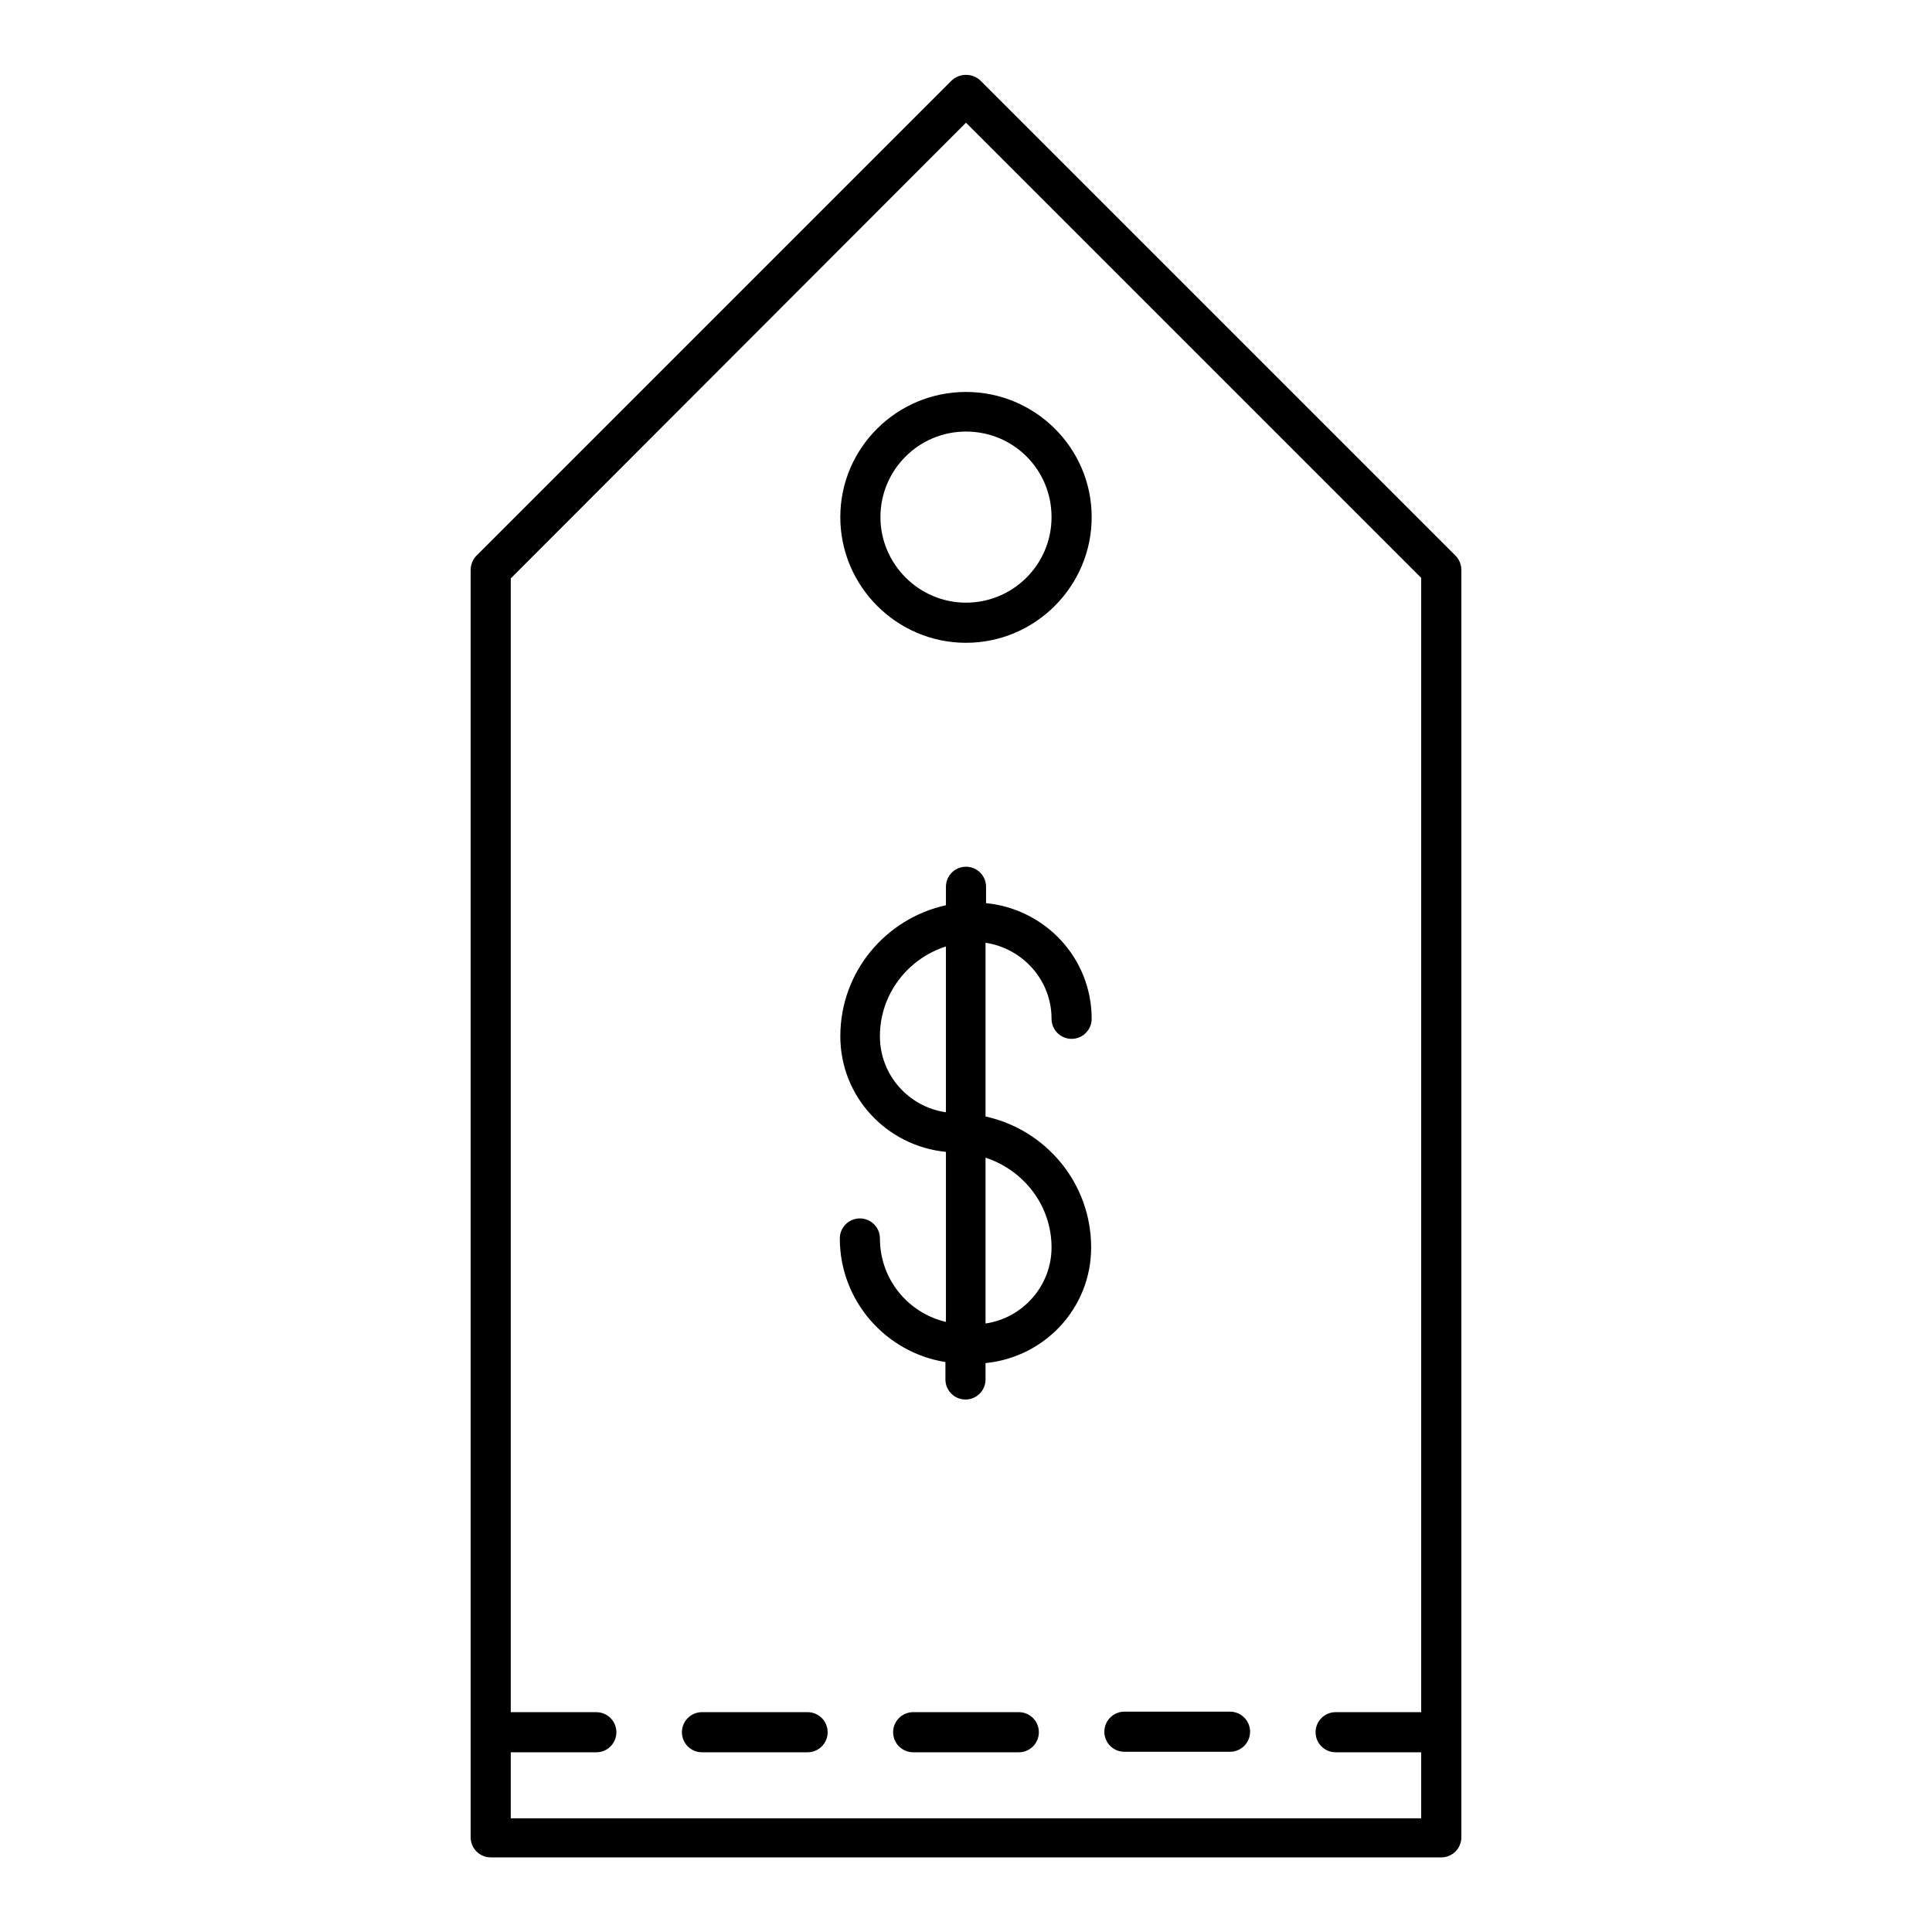 <?xml version="1.0" encoding="UTF-8"?>
<!-- Uploaded to: SVG Repo, www.svgrepo.com, Generator: SVG Repo Mixer Tools -->
<svg fill="#000000" width="800px" height="800px" version="1.1" viewBox="144 144 512 512" xmlns="http://www.w3.org/2000/svg">
 <g>
  <path d="m422.67 413.99c0 2.938 2.379 5.316 5.316 5.316s5.316-2.379 5.316-5.316c0-16.094-12.316-29.109-27.988-30.648v-4.336c0-2.938-2.379-5.316-5.316-5.316s-5.316 2.379-5.316 5.316v4.898c-15.953 3.5-27.988 17.633-27.988 34.707 0 16.094 12.316 29.109 27.988 30.648v45.062c-10.078-2.379-17.492-11.336-17.492-22.113 0-2.938-2.379-5.316-5.316-5.316s-5.316 2.379-5.316 5.316c0 16.516 12.176 30.23 27.988 32.746v4.617c0 2.938 2.379 5.316 5.316 5.316s5.316-2.379 5.316-5.316v-4.34c15.676-1.539 27.988-14.555 27.988-30.648 0-17.074-12.035-31.207-27.988-34.707v-46.043c9.934 1.543 17.492 9.941 17.492 20.156zm-27.992 24.773c-9.797-1.398-17.492-9.797-17.492-20.152 0-11.195 7.418-20.57 17.492-23.789zm27.992 35.824c0 10.215-7.695 18.754-17.492 20.152v-43.945c10.215 3.359 17.492 12.738 17.492 23.793z"/>
  <path d="m396.22 165.31-125.95 125.95c-0.977 0.977-1.539 2.379-1.539 3.777v335.87c0 2.938 2.379 5.316 5.316 5.316h251.91c2.938 0 5.316-2.379 5.316-5.316v-335.87c0-1.398-0.559-2.801-1.539-3.777l-125.95-125.95c-2.094-1.961-5.453-1.961-7.555 0zm124.41 432.43h-22.672c-2.938 0-5.316 2.379-5.316 5.316s2.379 5.316 5.316 5.316h22.672v17.492l-241.27 0.008v-17.492l22.672-0.004c2.938 0 5.316-2.379 5.316-5.316s-2.379-5.316-5.316-5.316l-22.672-0.004v-300.46l120.64-120.77 120.63 120.63z"/>
  <path d="m358.02 597.74h-27.988c-2.938 0-5.316 2.379-5.316 5.316s2.379 5.316 5.316 5.316h27.988c2.938 0 5.316-2.379 5.316-5.316s-2.379-5.316-5.316-5.316z"/>
  <path d="m413.99 597.74h-27.988c-2.938 0-5.316 2.379-5.316 5.316s2.379 5.316 5.316 5.316h27.988c2.938 0 5.316-2.379 5.316-5.316 0.004-2.938-2.375-5.316-5.316-5.316z"/>
  <path d="m441.98 608.24h27.988c2.938 0 5.316-2.379 5.316-5.316s-2.379-5.316-5.316-5.316h-27.988c-2.938 0-5.316 2.379-5.316 5.316-0.004 2.938 2.375 5.316 5.316 5.316z"/>
  <path d="m366.69 281.04c0 18.332 14.973 33.309 33.309 33.309 18.332 0 33.309-14.973 33.309-33.309-0.004-18.332-14.977-33.168-33.309-33.168-18.336 0-33.309 14.836-33.309 33.168zm55.98 0c0 12.594-10.215 22.672-22.672 22.672s-22.672-10.215-22.672-22.672c0-12.453 10.074-22.672 22.672-22.672 12.594 0 22.672 10.078 22.672 22.672z"/>
 </g>
</svg>